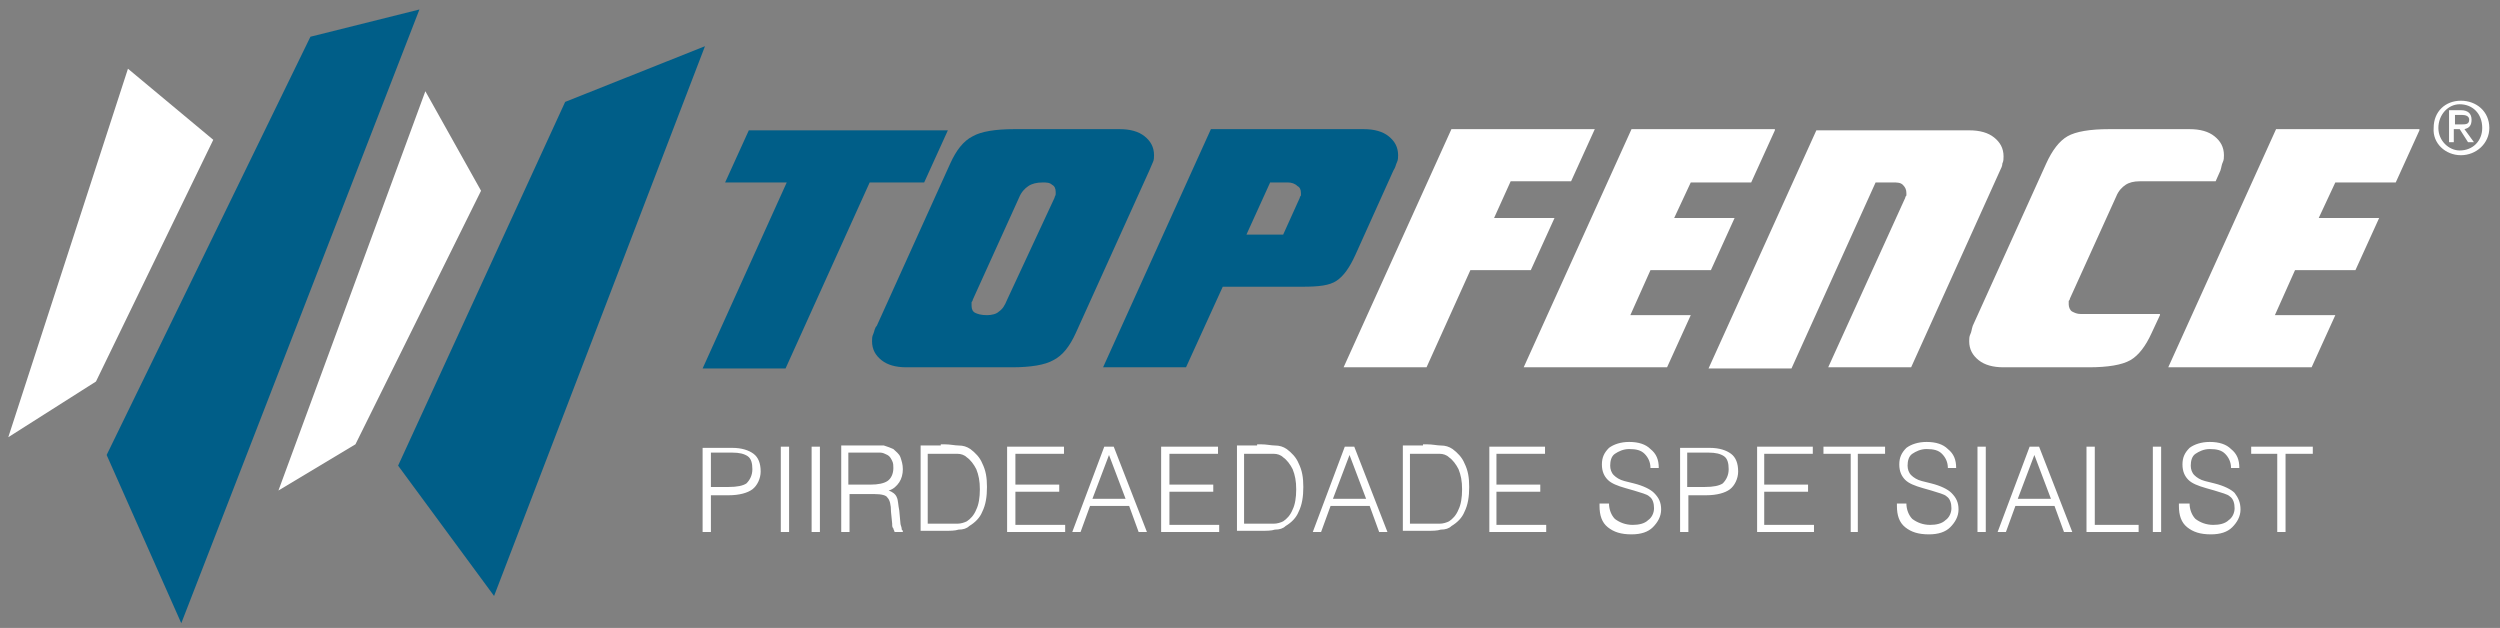 <?xml version="1.0" encoding="UTF-8"?>
<svg xmlns="http://www.w3.org/2000/svg" width="211" height="53" viewBox="0 0 211 53" fill="none">
  <rect x="0" y="0" width="211" height="53" fill="#808080" stroke="none"/>
  <g clip-path="url(#clip0_1_2)">
    <path d="M192.2 44.9H192.9V38.3H195.2V37.7H190V38.3H192.2V44.9ZM183.9 42.7C183.9 43.5 184.1 44.1 184.6 44.5C185.1 44.9 185.7 45.1 186.6 45.1C187.4 45.1 188 44.9 188.4 44.5C188.8 44.1 189.1 43.6 189.1 43C189.1 42.4 188.9 42 188.6 41.6C188.3 41.3 187.7 41 186.9 40.8L186.1 40.6C185.7 40.5 185.4 40.3 185.2 40.1C185 39.9 184.9 39.6 184.9 39.3C184.9 38.9 185 38.5 185.3 38.3C185.6 38.1 186 37.9 186.5 37.9C187.1 37.9 187.5 38 187.8 38.3C188.1 38.6 188.3 39 188.3 39.5H189C189 38.8 188.8 38.3 188.3 37.9C187.9 37.5 187.3 37.3 186.5 37.3C185.8 37.3 185.2 37.5 184.8 37.8C184.4 38.2 184.2 38.6 184.2 39.2C184.2 39.8 184.4 40.2 184.7 40.5C185 40.8 185.5 41 186.2 41.2L186.9 41.4C187.5 41.6 188 41.7 188.2 41.9C188.5 42.1 188.6 42.5 188.6 42.9C188.6 43.3 188.4 43.7 188.1 43.9C187.8 44.2 187.3 44.3 186.8 44.3C186.2 44.3 185.7 44.1 185.3 43.8C185 43.5 184.8 43 184.8 42.5H183.9V42.7ZM181.7 44.9H182.4V37.7H181.7V44.9ZM176.1 44.9H180.5V44.3H176.8V37.7H176.1V44.9ZM170.3 42.1L171.7 38.4L173.1 42.1H170.3ZM168.6 44.9H169.3L170.1 42.7H173.4L174.2 44.9H174.9L172.1 37.7H171.3L168.6 44.9ZM166.9 44.9H167.6V37.7H166.9V44.9ZM160.1 42.7C160.1 43.5 160.3 44.1 160.8 44.5C161.3 44.9 161.9 45.1 162.8 45.1C163.6 45.1 164.2 44.9 164.6 44.5C165 44.1 165.3 43.6 165.3 43C165.3 42.4 165.1 42 164.7 41.6C164.4 41.3 163.8 41 163 40.8L162.2 40.6C161.8 40.5 161.5 40.3 161.3 40.1C161.1 39.9 161 39.6 161 39.3C161 38.9 161.1 38.5 161.4 38.3C161.7 38.1 162.1 37.9 162.6 37.9C163.2 37.9 163.6 38 163.9 38.3C164.2 38.6 164.4 39 164.4 39.5H165.1C165.1 38.8 164.9 38.3 164.4 37.9C164 37.5 163.4 37.3 162.6 37.3C161.9 37.3 161.3 37.5 160.9 37.8C160.5 38.2 160.3 38.6 160.3 39.2C160.3 39.8 160.5 40.2 160.8 40.5C161.1 40.8 161.6 41 162.3 41.2L163 41.4C163.6 41.6 164.1 41.7 164.3 41.9C164.6 42.1 164.7 42.5 164.7 42.9C164.7 43.3 164.5 43.7 164.2 43.9C163.9 44.2 163.4 44.3 162.9 44.3C162.3 44.3 161.8 44.1 161.4 43.8C161.1 43.5 160.9 43 160.9 42.5H160.1V42.7ZM156.1 44.9H156.8V38.3H159.1V37.7H153.9V38.3H156.2V44.9H156.1ZM148.2 44.9H153.1V44.3H148.9V41.5H152.6V40.9H148.9V38.3H153V37.7H148.3V44.9H148.2ZM142.4 41.1V38.2H144.2C144.8 38.2 145.2 38.3 145.5 38.5C145.8 38.7 145.9 39.1 145.9 39.6C145.9 40.1 145.7 40.5 145.4 40.8C145.1 41 144.6 41.1 143.9 41.1H142.4ZM141.8 44.9H142.5V41.8H144C144.9 41.8 145.6 41.6 146 41.3C146.4 41 146.7 40.4 146.7 39.8C146.7 39.1 146.5 38.6 146.1 38.3C145.7 38 145.1 37.8 144.3 37.8H141.8V44.9ZM135 42.7C135 43.5 135.2 44.1 135.7 44.5C136.2 44.9 136.8 45.1 137.7 45.1C138.5 45.1 139.1 44.9 139.5 44.5C139.9 44.1 140.2 43.6 140.2 43C140.2 42.4 140 42 139.6 41.6C139.3 41.3 138.7 41 137.9 40.8L137.1 40.6C136.7 40.5 136.4 40.3 136.2 40.1C136 39.9 135.9 39.6 135.9 39.3C135.9 38.9 136 38.5 136.3 38.3C136.6 38.1 137 37.9 137.5 37.9C138.1 37.9 138.5 38 138.8 38.3C139.1 38.6 139.3 39 139.3 39.5H140C140 38.8 139.8 38.3 139.3 37.9C138.9 37.5 138.3 37.3 137.5 37.3C136.8 37.3 136.2 37.5 135.8 37.8C135.4 38.2 135.2 38.6 135.2 39.2C135.2 39.8 135.4 40.2 135.7 40.5C136 40.8 136.5 41 137.2 41.2L137.9 41.4C138.5 41.6 139 41.7 139.2 41.9C139.5 42.1 139.6 42.5 139.6 42.9C139.6 43.3 139.4 43.7 139.1 43.9C138.8 44.2 138.3 44.3 137.8 44.3C137.2 44.3 136.7 44.1 136.3 43.8C136 43.5 135.8 43 135.8 42.5H135V42.7ZM125.6 44.9H130.5V44.3H126.3V41.5H130V40.9H126.3V38.3H130.4V37.7H125.7V44.9H125.6ZM119 44.3V38.3H120.4C120.9 38.3 121.3 38.3 121.5 38.3C121.8 38.3 122.1 38.4 122.3 38.6C122.6 38.8 122.9 39.2 123.1 39.6C123.3 40.1 123.4 40.6 123.4 41.3C123.4 42 123.3 42.6 123.1 43C122.9 43.5 122.6 43.8 122.3 44C122.1 44.1 121.8 44.2 121.5 44.2C121.3 44.2 120.9 44.2 120.5 44.2H119V44.3ZM120.1 37.6H118.4V44.8H120.4C120.9 44.8 121.3 44.8 121.6 44.7C122 44.7 122.3 44.6 122.5 44.4C123 44.1 123.4 43.7 123.6 43.2C123.9 42.6 124 41.9 124 41.1C124 40.3 123.9 39.7 123.6 39.1C123.4 38.6 123 38.2 122.6 37.9C122.3 37.7 122 37.6 121.6 37.6C121.3 37.6 120.9 37.5 120.4 37.5H120.1V37.6ZM112.5 42.1L113.9 38.4L115.3 42.1H112.5ZM110.8 44.9H111.5L112.3 42.7H115.6L116.4 44.9H117.1L114.3 37.7H113.5L110.8 44.9ZM105 44.3V38.3H106.4C106.9 38.3 107.3 38.3 107.5 38.3C107.8 38.3 108.1 38.4 108.3 38.6C108.6 38.8 108.9 39.2 109.1 39.6C109.3 40.1 109.4 40.6 109.4 41.3C109.4 42 109.3 42.6 109.1 43C108.9 43.5 108.6 43.8 108.3 44C108.1 44.1 107.8 44.2 107.5 44.2C107.3 44.2 106.9 44.2 106.5 44.2H105V44.3ZM106.1 37.6H104.4V44.8H106.4C106.9 44.8 107.3 44.8 107.6 44.7C108 44.7 108.3 44.6 108.5 44.4C109 44.1 109.4 43.7 109.6 43.2C109.9 42.6 110 41.9 110 41.1C110 40.3 109.9 39.7 109.6 39.1C109.4 38.6 109 38.2 108.6 37.9C108.3 37.7 108 37.6 107.6 37.6C107.3 37.6 106.9 37.5 106.4 37.5H106.1V37.6ZM98 44.9H102.9V44.3H98.7V41.5H102.4V40.9H98.7V38.3H102.8V37.7H98V44.9ZM92.2 42.1L93.6 38.4L95 42.1H92.2ZM90.5 44.9H91.2L92 42.7H95.3L96.1 44.9H96.8L94 37.7H93.2L90.5 44.9ZM85 44.9H89.9V44.3H85.7V41.5H89.4V40.9H85.7V38.3H89.8V37.7H85V44.9ZM78.3 44.3V38.3H79.7C80.2 38.3 80.6 38.3 80.8 38.3C81.1 38.3 81.4 38.4 81.6 38.6C81.9 38.8 82.2 39.2 82.4 39.6C82.6 40.1 82.7 40.6 82.7 41.3C82.7 42 82.6 42.6 82.4 43C82.2 43.5 81.9 43.8 81.6 44C81.4 44.1 81.1 44.2 80.8 44.2C80.6 44.2 80.2 44.2 79.8 44.2H78.3V44.3ZM79.4 37.6H77.7V44.8H79.7C80.2 44.8 80.6 44.8 80.9 44.7C81.3 44.7 81.6 44.6 81.8 44.4C82.3 44.1 82.7 43.7 82.9 43.2C83.2 42.6 83.3 41.9 83.3 41.1C83.3 40.3 83.2 39.7 82.9 39.1C82.7 38.6 82.3 38.2 81.9 37.9C81.6 37.7 81.3 37.6 80.9 37.6C80.6 37.6 80.2 37.5 79.7 37.5H79.4V37.6ZM71.6 41V38.2H73.5C73.9 38.2 74.1 38.2 74.3 38.2C74.5 38.2 74.7 38.3 74.9 38.4C75.1 38.5 75.2 38.7 75.3 38.9C75.4 39.1 75.4 39.3 75.4 39.5C75.4 40 75.2 40.4 74.9 40.6C74.6 40.8 74.1 40.9 73.5 40.9H71.6V41ZM71 44.9H71.7V41.7H73.8C74.4 41.7 74.8 41.8 74.9 42C75.1 42.2 75.2 42.6 75.2 43.2L75.3 44.2C75.3 44.4 75.3 44.5 75.4 44.6C75.4 44.7 75.5 44.8 75.5 44.9H76.2V44.8C76.1 44.7 76.1 44.7 76.1 44.6C76.1 44.5 76 44.3 76 44.2L75.9 43.1C75.8 42.6 75.8 42.2 75.7 42C75.6 41.7 75.3 41.5 75 41.4C75.4 41.3 75.7 41 75.9 40.7C76.1 40.4 76.2 40 76.2 39.6C76.2 39.2 76.1 38.9 76 38.6C75.9 38.3 75.6 38.1 75.4 37.9C75.2 37.8 74.9 37.7 74.6 37.6C74.4 37.6 74 37.6 73.6 37.6H71V44.9ZM68.5 44.9H69.2V37.7H68.5V44.9ZM65.9 44.9H66.6V37.7H65.9V44.9ZM60 41.1V38.2H61.8C62.4 38.2 62.8 38.3 63.1 38.5C63.4 38.7 63.5 39.1 63.5 39.6C63.5 40.1 63.3 40.5 63 40.8C62.7 41 62.2 41.1 61.5 41.1H60ZM59.3 44.9H60V41.8H61.5C62.4 41.8 63.1 41.6 63.5 41.3C63.9 41 64.2 40.4 64.2 39.8C64.2 39.1 64 38.6 63.6 38.3C63.2 38 62.6 37.8 61.8 37.8H59.3V44.9Z" fill="white"></path>
    <path fill-rule="evenodd" clip-rule="evenodd" d="M207.2 10.5V9.7H207.8C208.1 9.7 208.4 9.8 208.4 10.1C208.4 10.5 208.1 10.5 207.7 10.5H207.2ZM207.2 10.9H207.6L208.3 12H208.8L208 10.9C208.4 10.8 208.6 10.6 208.6 10.1C208.6 9.6 208.3 9.3 207.7 9.3H206.7V12H207.1V10.9H207.2ZM207.7 13.1C209 13.1 210.1 12.1 210.1 10.8C210.1 9.4 209 8.5 207.7 8.5C206.4 8.5 205.4 9.4 205.4 10.8C205.3 12.1 206.4 13.1 207.7 13.1ZM205.8 10.8C205.8 9.7 206.6 8.8 207.6 8.8C208.7 8.8 209.5 9.6 209.5 10.8C209.5 11.9 208.7 12.7 207.6 12.7C206.7 12.7 205.8 11.9 205.8 10.8Z" fill="white"></path>
    <path fill-rule="evenodd" clip-rule="evenodd" d="M59.5 3.9L47.7 8.6L33.6 39.3L41.7 50.3L59.5 3.9Z" fill="#005E88"></path>
    <path fill-rule="evenodd" clip-rule="evenodd" d="M35.9 7.7L40.6 16.1L30 37.5L23.5 41.4L35.9 7.7Z" fill="white"></path>
    <path fill-rule="evenodd" clip-rule="evenodd" d="M35.4 0.8L15.3 52.6L9 38.4L26.2 3.1L35.4 0.8Z" fill="#005E88"></path>
    <path fill-rule="evenodd" clip-rule="evenodd" d="M10.8 5.8L18 11.8L8.1 32.2L0.7 36.9L10.8 5.8Z" fill="white"></path>
    <path d="M105.2 19.8H108.3L109.7 16.7C109.7 16.6 109.8 16.5 109.8 16.5C109.8 16.4 109.8 16.4 109.8 16.3C109.8 16 109.7 15.8 109.5 15.7C109.3 15.5 109 15.4 108.7 15.4H107.2L105.2 19.8ZM103.2 24.2L100.1 31H93.1L102.2 10.9H115.1C116 10.9 116.7 11.1 117.2 11.5C117.7 11.9 118 12.4 118 13.1C118 13.3 118 13.5 117.9 13.7C117.8 13.9 117.8 14.1 117.6 14.4L114.4 21.5C113.9 22.6 113.4 23.3 112.8 23.7C112.2 24.1 111.3 24.2 109.9 24.2H103.2ZM97 14.4L90.8 28.1C90.3 29.2 89.7 30 88.9 30.4C88.2 30.8 87 31 85.4 31H76.5C75.6 31 74.9 30.8 74.4 30.4C73.9 30 73.6 29.5 73.6 28.8C73.6 28.6 73.6 28.4 73.7 28.2C73.8 28 73.8 27.7 74 27.5L80.2 13.8C80.7 12.7 81.3 11.9 82.1 11.5C82.8 11.1 84 10.9 85.6 10.9H94.5C95.4 10.9 96.1 11.1 96.6 11.5C97.1 11.9 97.4 12.4 97.4 13.1C97.4 13.3 97.4 13.5 97.3 13.7C97.2 13.9 97.1 14.2 97 14.4ZM89 16.7C89 16.6 89.1 16.5 89.1 16.4C89.1 16.3 89.1 16.3 89.1 16.2C89.1 15.9 89 15.7 88.8 15.6C88.6 15.4 88.3 15.4 88 15.4C87.5 15.4 87.1 15.5 86.8 15.7C86.5 15.9 86.2 16.2 86 16.7L82.1 25.3C82.1 25.4 82 25.5 82 25.5C82 25.6 82 25.7 82 25.8C82 26.1 82.1 26.3 82.3 26.4C82.5 26.5 82.8 26.6 83.3 26.6C83.7 26.6 84.1 26.5 84.3 26.3C84.6 26.1 84.8 25.8 85 25.3L89 16.7ZM73.4 15.4L66.3 31.1H59.3L66.4 15.4H61.2L63.2 11H80L78 15.4H73.4Z" fill="#005E88"></path>
    <path d="M204.2 11L202.2 15.4H197.1L195.7 18.4H200.8L198.8 22.8H193.7L192 26.6H197.1L195.1 31H183L192.1 10.9H204.2V11ZM182.3 26.6L181.6 28.1C181.1 29.2 180.5 30 179.8 30.4C179.1 30.8 177.9 31 176.3 31H169.1C168.2 31 167.5 30.8 167 30.4C166.5 30 166.2 29.5 166.2 28.8C166.2 28.6 166.2 28.4 166.3 28.2C166.4 28 166.4 27.8 166.5 27.5L172.7 13.8C173.2 12.7 173.8 11.9 174.5 11.5C175.2 11.1 176.4 10.9 178 10.9H184.8C185.7 10.9 186.4 11.1 186.9 11.5C187.4 11.9 187.7 12.4 187.7 13.1C187.7 13.3 187.7 13.5 187.6 13.7C187.5 13.9 187.5 14.1 187.4 14.4L187 15.3H180.6C180.1 15.3 179.7 15.4 179.4 15.6C179.1 15.8 178.8 16.1 178.6 16.6L174.7 25.2C174.7 25.3 174.6 25.4 174.6 25.4C174.6 25.5 174.6 25.6 174.6 25.7C174.6 25.9 174.7 26.2 174.9 26.3C175.1 26.4 175.3 26.5 175.6 26.5H182.3V26.6ZM168.8 14.4L161.3 31H154.3L160.8 16.7C160.8 16.6 160.9 16.5 160.9 16.5C160.9 16.4 160.9 16.4 160.9 16.3C160.9 16 160.8 15.8 160.6 15.6C160.4 15.4 160.1 15.4 159.8 15.4H158.3L151.2 31.1H144.2L153.3 11H166.2C167.1 11 167.8 11.2 168.3 11.6C168.8 12 169.1 12.5 169.1 13.2C169.1 13.4 169.1 13.6 169 13.8C169 14 168.9 14.2 168.8 14.4ZM149.8 11L147.8 15.4H142.7L141.3 18.4H146.4L144.4 22.8H139.3L137.6 26.6H142.7L140.7 31H128.6L137.7 10.9H149.8V11ZM126.1 18.4H131.2L129.2 22.8H124.1L120.4 31H113.4L122.5 10.9H134.6L132.6 15.3H127.5L126.1 18.4Z" fill="white"></path>
  </g>
  <defs>
    <clipPath id="clip0_1_2">
      <rect width="211" height="53" fill="white"></rect>
    </clipPath>
  </defs>
</svg>
